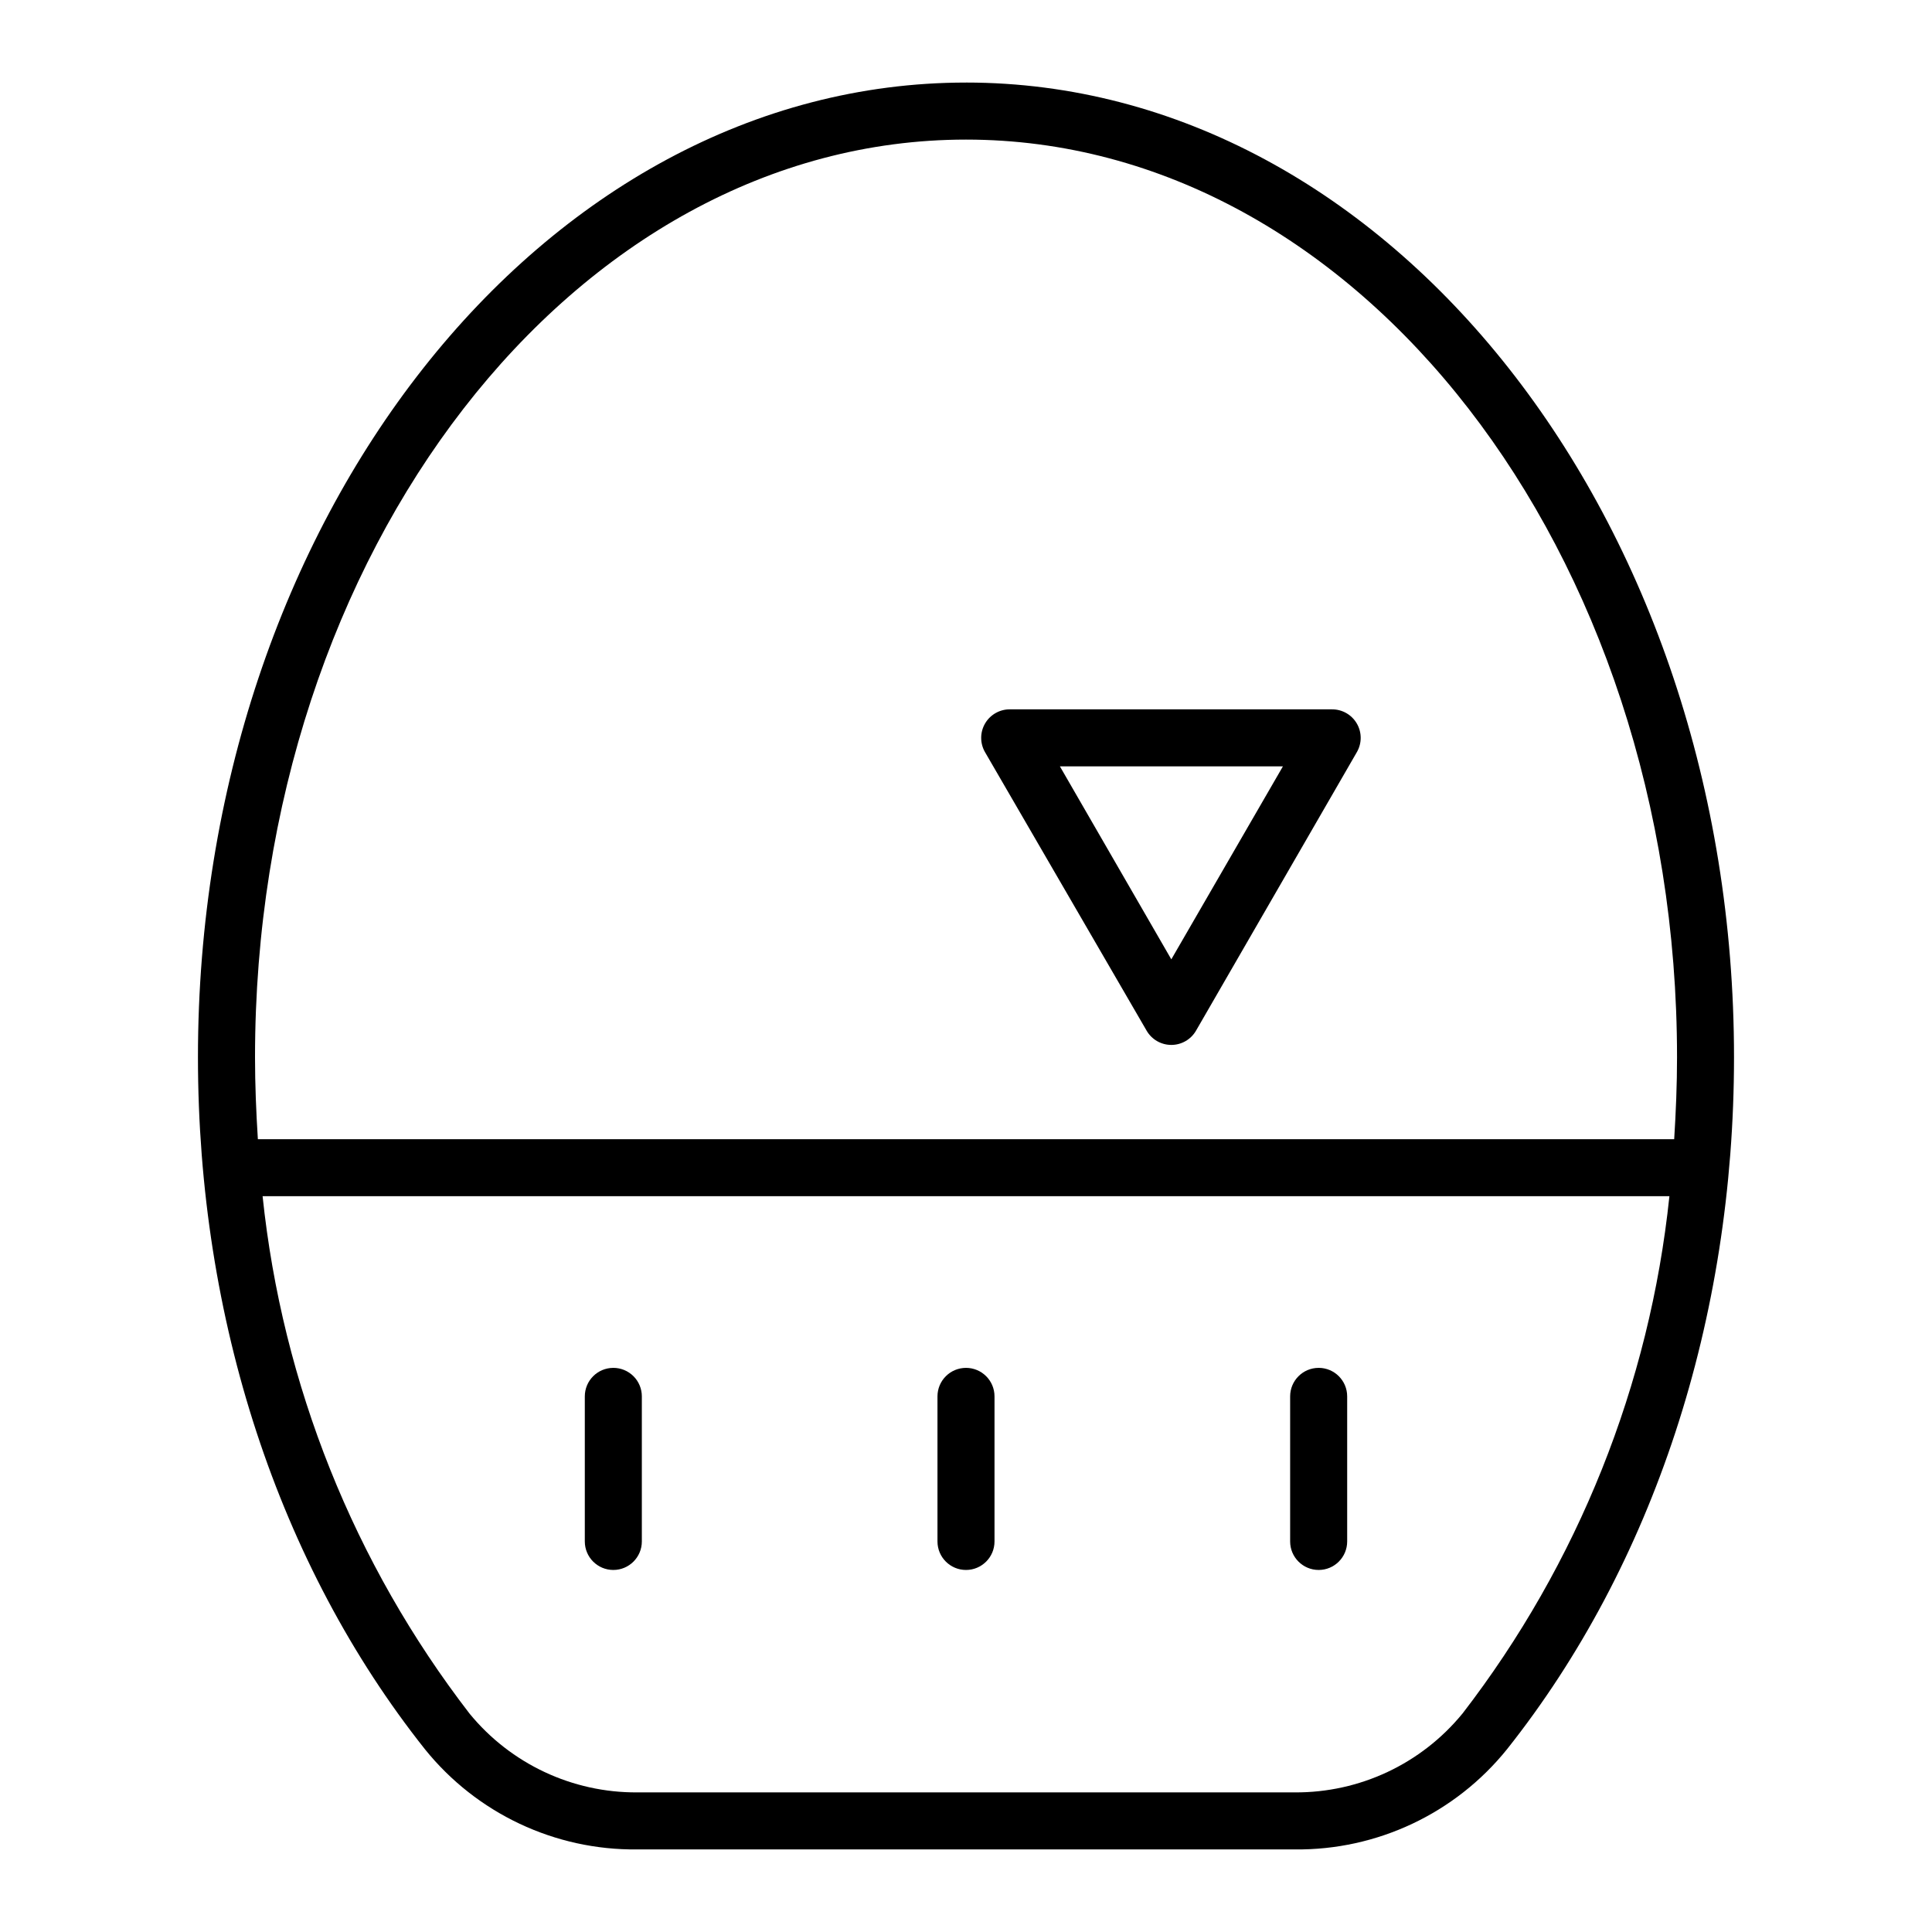 <?xml version="1.0" encoding="UTF-8"?>
<!-- Uploaded to: ICON Repo, www.iconrepo.com, Generator: ICON Repo Mixer Tools -->
<svg fill="#000000" width="800px" height="800px" version="1.1" viewBox="144 144 512 512" xmlns="http://www.w3.org/2000/svg">
 <g>
  <path d="m400 165.88c-112.25 0-203.54 115.88-203.54 258.3 0 69.375 21.363 134.52 60.156 183.39l-0.004-0.004c13.699 17.008 34.441 26.797 56.277 26.551h174.21c21.84 0.246 42.578-9.543 56.277-26.551 38.793-48.871 60.156-114.01 60.156-183.39 0-142.43-91.293-258.3-203.54-258.3zm0 15.113c103.89 0 188.43 109.07 188.43 243.19 0 7.305-0.301 14.508-0.754 21.715h-375.34c-0.453-7.203-0.754-14.41-0.754-21.715 0-134.11 84.539-243.19 188.43-243.19zm131.54 417.15v0.004c-10.902 13.301-27.234 20.969-44.438 20.855h-174.21c-17.203 0.113-33.531-7.555-44.438-20.855-30.645-39.746-49.641-87.223-54.863-137.14h372.82c-5.219 49.914-24.215 97.391-54.863 137.14z"/>
  <path d="m306.54 506.5c-4.176 0-7.559 3.383-7.559 7.559v38.441-0.004c0 4.176 3.383 7.559 7.559 7.559 4.172 0 7.555-3.383 7.555-7.559v-38.438c0-2.004-0.793-3.93-2.211-5.344-1.418-1.418-3.34-2.215-5.344-2.215z"/>
  <path d="m493.46 506.5c-4.176 0-7.559 3.383-7.559 7.559v38.441-0.004c0 4.176 3.383 7.559 7.559 7.559 4.172 0 7.555-3.383 7.555-7.559v-38.438c0-4.176-3.383-7.559-7.555-7.559z"/>
  <path d="m400 506.5c-4.176 0-7.559 3.383-7.559 7.559v38.441-0.004c0 4.176 3.383 7.559 7.559 7.559 4.172 0 7.555-3.383 7.555-7.559v-38.438c0-4.176-3.383-7.559-7.555-7.559z"/>
  <path d="m447.86 417.13c1.352 2.344 3.848 3.785 6.551 3.785s5.199-1.441 6.551-3.785l42.621-73.809c1.352-2.34 1.352-5.223 0-7.559-1.352-2.34-3.848-3.777-6.551-3.777h-85.242c-2.738-0.074-5.301 1.336-6.703 3.688-1.398 2.352-1.418 5.277-0.051 7.648zm36.125-70.031-29.574 51.137-29.523-51.137z"/>
 </g>
</svg>